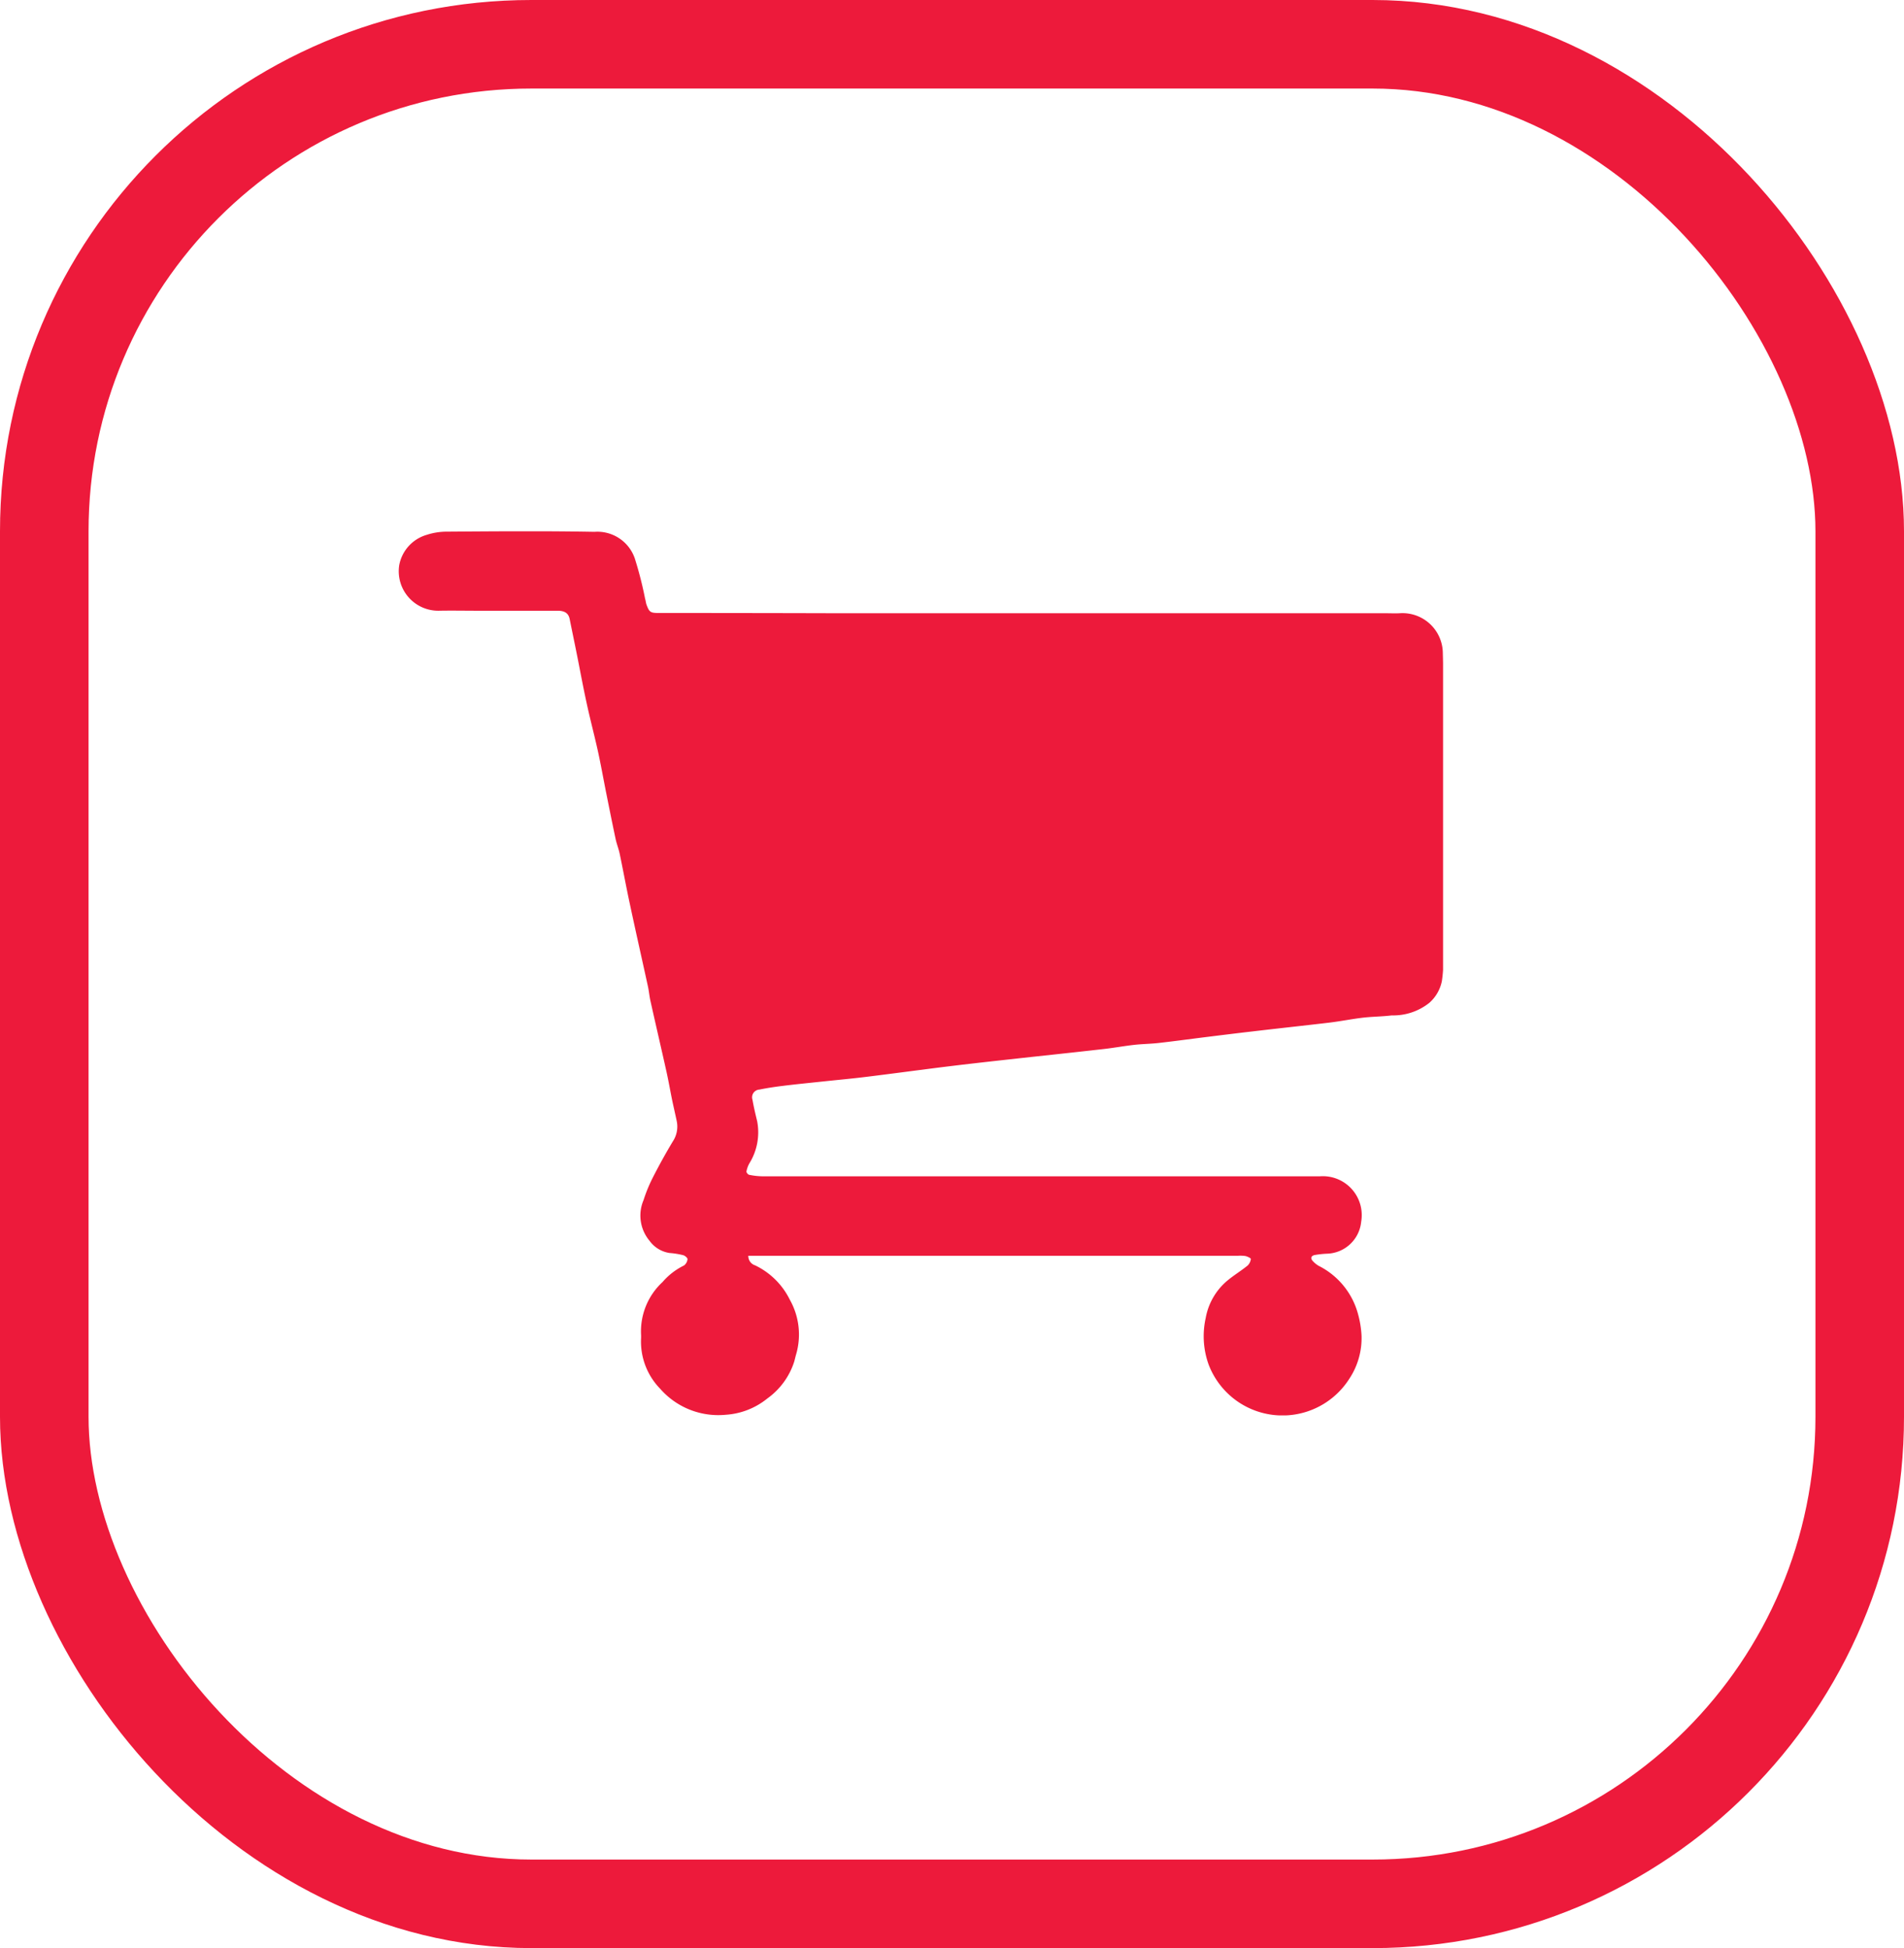 <svg xmlns="http://www.w3.org/2000/svg" xmlns:xlink="http://www.w3.org/1999/xlink" width="43" height="44" viewBox="0 0 43 44">
  <defs>
    <clipPath id="clip-path">
      <rect id="Rectangle_821" data-name="Rectangle 821" width="23.59" height="19.968" fill="#ed1a3b"/>
    </clipPath>
  </defs>
  <g id="Group_7531" data-name="Group 7531" transform="translate(-231 -2981)">
    <g id="Rectangle_3385" data-name="Rectangle 3385" transform="translate(231 2981)" fill="none" stroke="#ed1a3b" stroke-width="2">
      <rect width="43" height="44" rx="12" stroke="none"/>
      <rect x="1" y="1" width="41" height="42" rx="11" fill="none"/>
    </g>
    <g id="Group_7331" data-name="Group 7331" transform="translate(240 2993)">
      <g id="Group_1361" data-name="Group 1361" transform="translate(0)" clip-path="url(#clip-path)">
        <path id="Path_1090" data-name="Path 1090" d="M7.9,16.358a.22.22,0,0,0,.153.221,1.684,1.684,0,0,1,.784.776,1.6,1.6,0,0,1,.144,1.23c-.019.061-.03.125-.05.186a1.637,1.637,0,0,1-.6.814,1.661,1.661,0,0,1-.942.369,1.744,1.744,0,0,1-1.481-.589,1.525,1.525,0,0,1-.431-1.12.985.985,0,0,0,0-.113,1.517,1.517,0,0,1,.487-1.177,1.507,1.507,0,0,1,.482-.372.2.2,0,0,0,.081-.145c0-.027-.058-.079-.1-.089A1.828,1.828,0,0,0,6.12,16.3a.681.681,0,0,1-.451-.276.887.887,0,0,1-.135-.918,3.385,3.385,0,0,1,.211-.513c.14-.275.29-.546.449-.811a.607.607,0,0,0,.091-.453c-.034-.162-.072-.324-.106-.486-.044-.215-.081-.431-.129-.645-.118-.53-.242-1.06-.36-1.59-.024-.107-.033-.217-.056-.324-.136-.623-.277-1.245-.41-1.869-.081-.376-.15-.755-.229-1.132-.024-.114-.069-.224-.093-.338-.076-.358-.148-.718-.22-1.077-.059-.3-.112-.594-.176-.889-.075-.342-.165-.681-.241-1.024s-.136-.659-.2-.988-.134-.659-.2-.987c-.027-.13-.113-.186-.271-.186l-1.817,0c-.291,0-.583-.006-.874,0A.892.892,0,0,1,.016.766.881.881,0,0,1,.64.079,1.463,1.463,0,0,1,1.086.008C2.2,0,3.312-.009,4.425.012a.893.893,0,0,1,.911.6,8.356,8.356,0,0,1,.232.907c.015.047.018.1.035.143.059.16.087.182.257.183q2.061,0,4.123.006H22.306c.1,0,.2.005.3,0a.911.911,0,0,1,.979.908c.008.28.01.56.011.84q0,3.061,0,6.121a2.982,2.982,0,0,1-.033.441.888.888,0,0,1-.284.49,1.308,1.308,0,0,1-.849.283c-.214.027-.431.026-.645.051-.255.03-.507.081-.762.112-.582.069-1.164.131-1.746.2-.342.039-.683.082-1.024.124-.363.045-.725.095-1.088.136-.188.021-.378.022-.566.044-.247.029-.493.075-.741.1-.684.078-1.368.149-2.052.225-.473.052-.946.105-1.418.163-.6.074-1.205.157-1.808.231-.33.041-.66.071-.991.106-.3.032-.609.062-.913.1-.175.021-.35.048-.523.083a.175.175,0,0,0-.159.23c.028.163.067.325.106.486a1.33,1.33,0,0,1-.18.957.629.629,0,0,0-.063.18c0,.021.035.067.061.072a1.589,1.589,0,0,0,.292.034q2.124,0,4.248,0H20.81a.879.879,0,0,1,.931,1.026.8.8,0,0,1-.77.722,2.178,2.178,0,0,0-.28.03c-.087.019-.1.081-.036.143a.555.555,0,0,0,.124.1,1.716,1.716,0,0,1,.89,1.088,2.276,2.276,0,0,1,.08.488,1.664,1.664,0,0,1-.28.982,1.787,1.787,0,0,1-2.588.457,1.794,1.794,0,0,1-.583-.778,1.892,1.892,0,0,1-.068-1.059,1.429,1.429,0,0,1,.512-.862c.14-.113.294-.208.434-.321a.244.244,0,0,0,.073-.15c0-.017-.076-.055-.122-.065a.786.786,0,0,0-.17-.006H7.9" transform="translate(0 0)" fill="#ed1a3b"/>
      </g>
    </g>
  </g>
</svg>